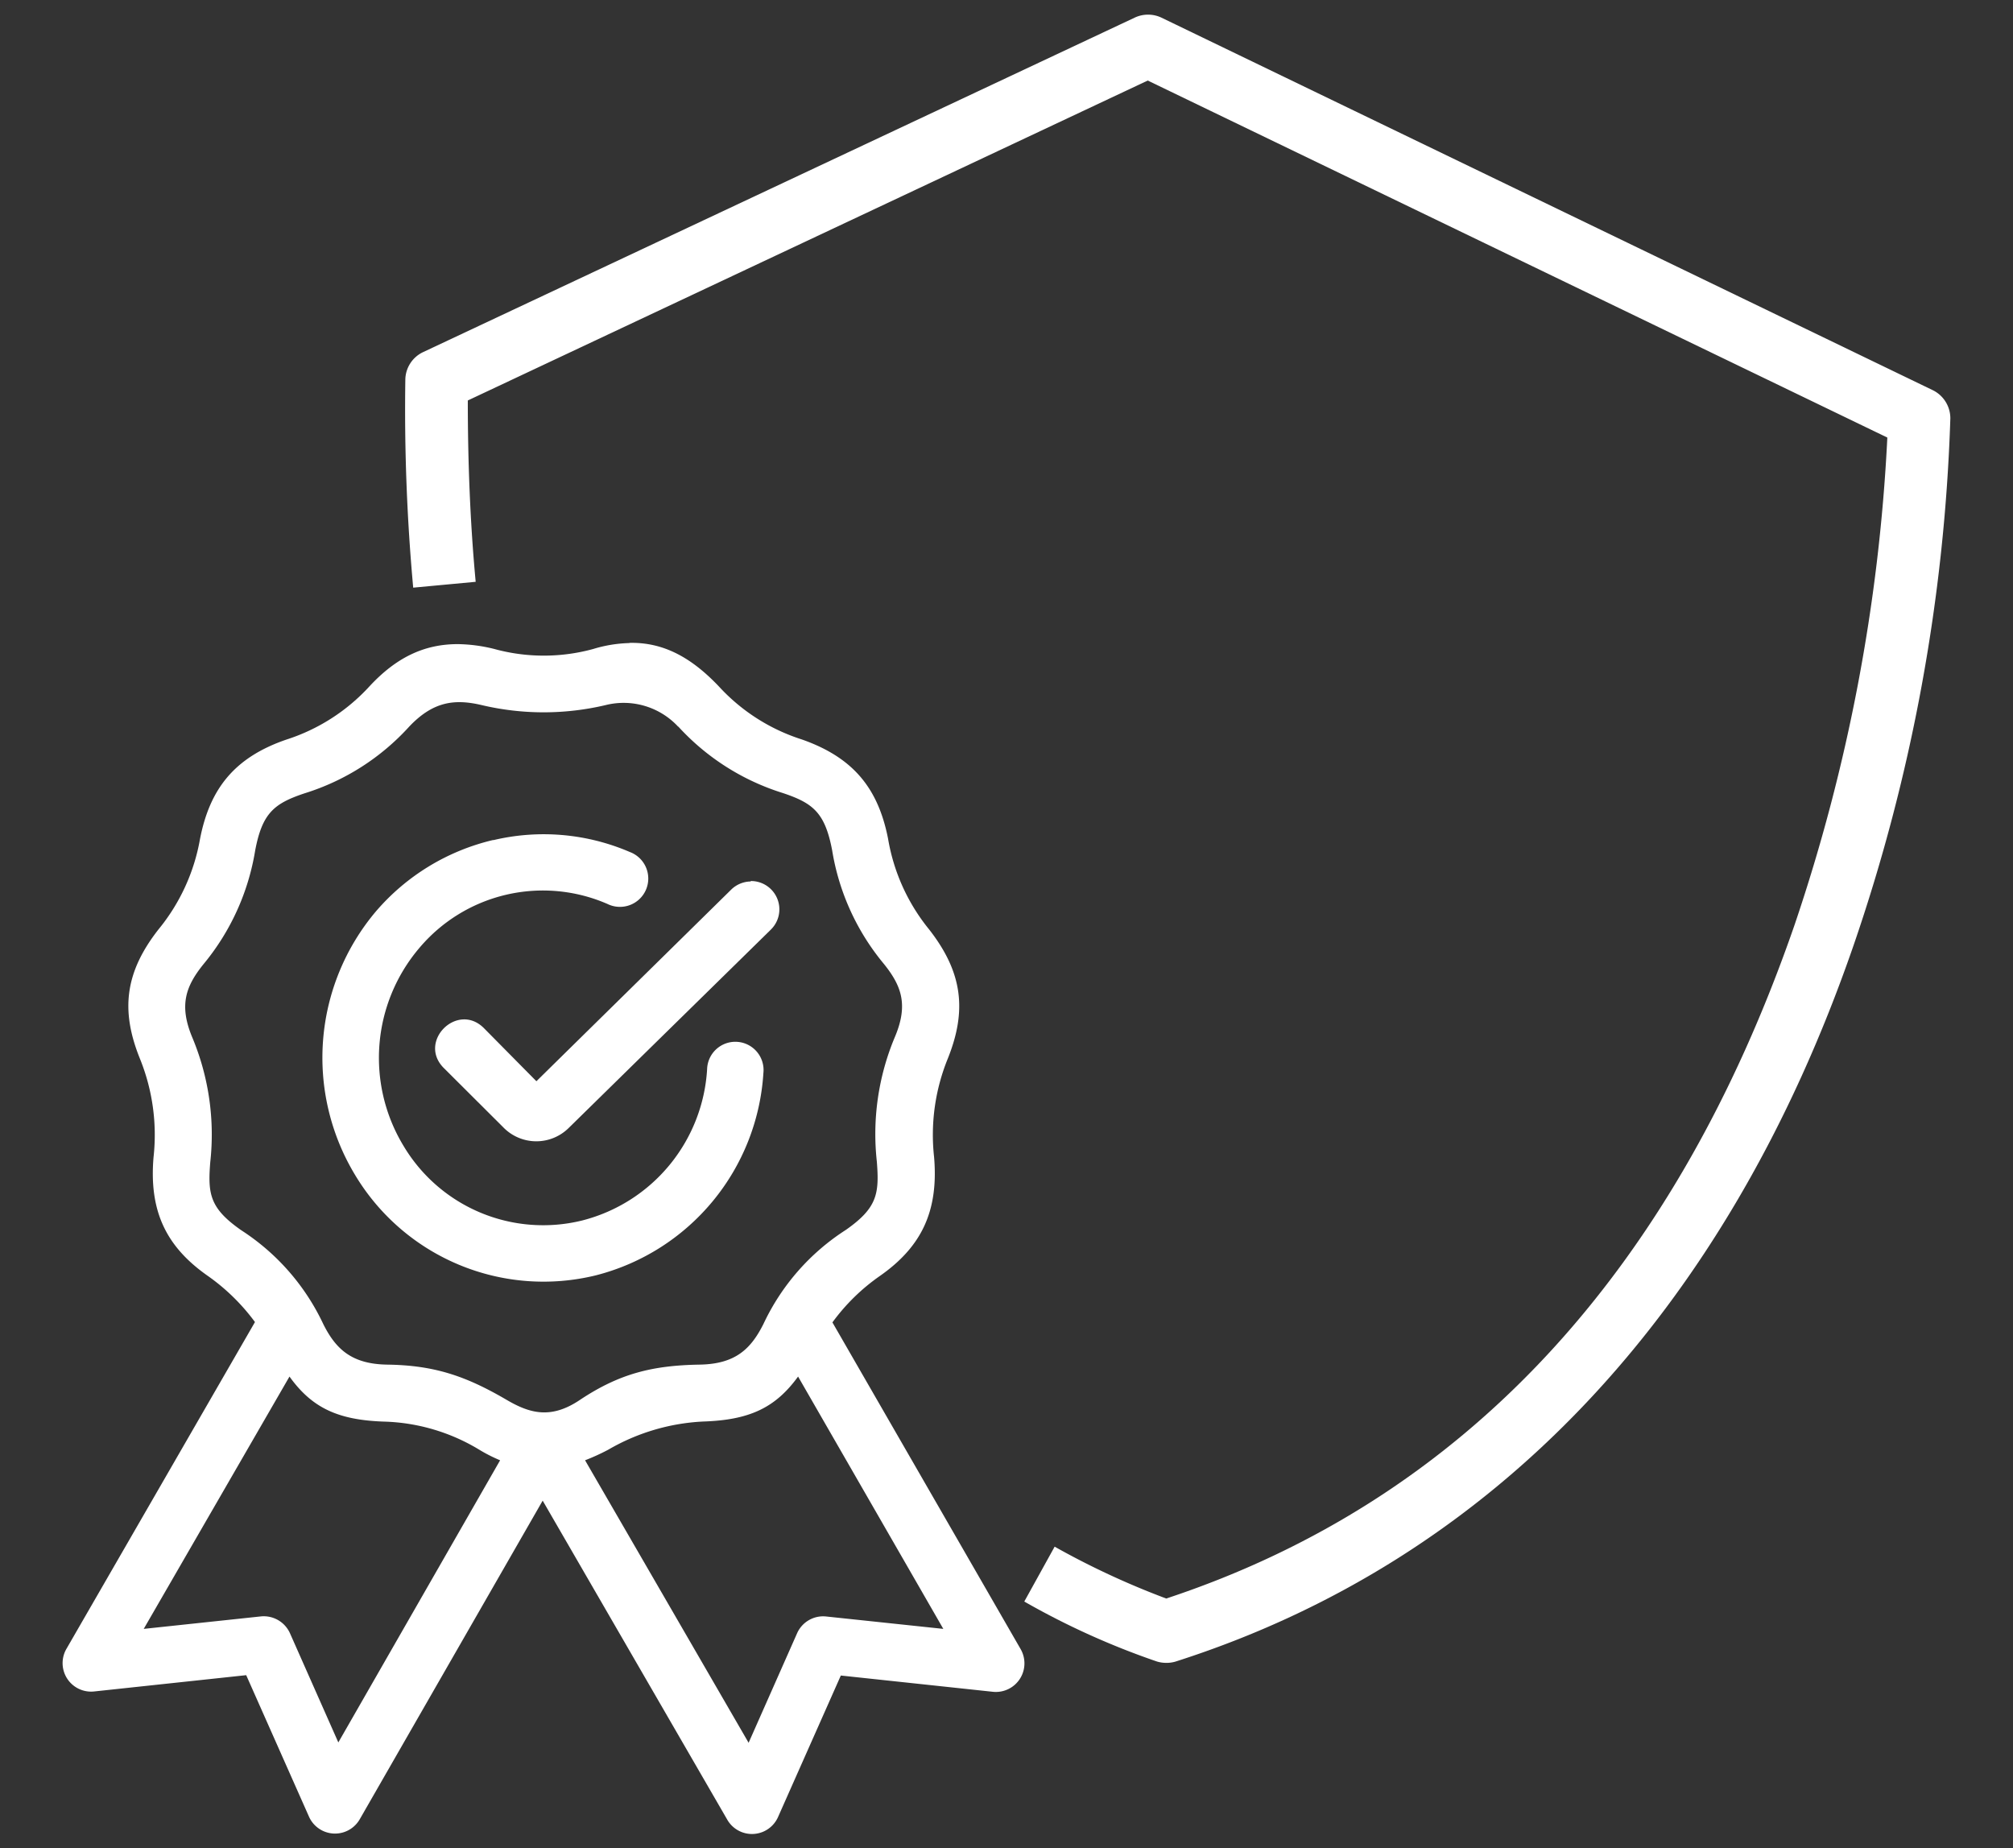 <?xml version="1.0" encoding="UTF-8"?> <svg xmlns="http://www.w3.org/2000/svg" id="Слой_1" data-name="Слой 1" viewBox="0 0 227.46 208.84"><rect x="0" y="0" width="227.46" height="208.84" fill="#333333" stroke="none"/> <defs> <style> .cls-1, .cls-2 { fill: #fff; } .cls-2 { fill-rule: evenodd; } </style> </defs> <g> <g> <path class="cls-1" d="M90.18,155.54l16.41,28.51-13.23-1.4a3.22,3.22,0,0,0-3.29,1.89l-5.48,12.38L66.11,165a24.58,24.58,0,0,0,2.61-1.19,23.58,23.58,0,0,1,10.73-3.19c5.26-.17,8.17-1.56,10.73-5.08Zm-57.47,0c2.54,3.53,5.46,4.92,10.72,5.09a21.92,21.92,0,0,1,10.75,3.19A17.39,17.39,0,0,0,56.51,165L38.23,196.88l-5.47-12.35a3.25,3.25,0,0,0-3.28-1.89l-13.24,1.41ZM76.63,82.08A26.77,26.77,0,0,0,88.44,89.6c3.45,1.15,4.78,2.23,5.59,6.48a26.76,26.76,0,0,0,5.85,12.84c2,2.49,2.79,4.64,1.2,8.34a28.31,28.31,0,0,0-2,14c.28,3.6.06,5.21-3.49,7.7a25.48,25.48,0,0,0-9.32,10.63c-1.42,2.83-3.17,4.53-7.2,4.6-5.32.09-9.06,1-13.56,4-3.25,2.18-5.63,1.52-8.23,0-4.68-2.74-8.24-3.93-13.56-4-4-.07-5.79-1.77-7.2-4.6A25.55,25.55,0,0,0,27.25,139c-3.56-2.49-3.78-4.1-3.49-7.7a28.43,28.43,0,0,0-2-14c-1.57-3.7-.78-5.85,1.22-8.34a26.9,26.9,0,0,0,5.85-12.84c.8-4.25,2.14-5.33,5.58-6.48a26.63,26.63,0,0,0,11.81-7.52c2.69-2.85,5.12-3.18,8.21-2.45a30.45,30.45,0,0,0,14,0,8.4,8.4,0,0,1,8.21,2.45Zm-5.51-9.42a15.29,15.29,0,0,0-4.09.67,21.14,21.14,0,0,1-11.17,0,18,18,0,0,0-4.13-.55c-3.85,0-7,1.55-10,4.79a21.69,21.69,0,0,1-9.38,6c-5.82,2-8.64,5.52-9.75,11.23A22.11,22.11,0,0,1,17.92,105c-3.81,4.86-4.3,9.16-2.13,14.57a22.94,22.94,0,0,1,1.56,11.18c-.52,6.1,1.42,10.11,6.11,13.4a23.19,23.19,0,0,1,5.35,5.23L7.51,186.3a3.22,3.22,0,0,0,3.13,4.82l17.18-1.84,7.1,16a3.22,3.22,0,0,0,5.73.28l20.67-36,20.87,36.07a3.22,3.22,0,0,0,5.72-.31l7.1-16,17.2,1.84a3.23,3.23,0,0,0,3.12-4.82L94.06,149.42a22.67,22.67,0,0,1,5.38-5.26c4.69-3.29,6.62-7.3,6.11-13.4a22.84,22.84,0,0,1,1.56-11.18c2.16-5.41,1.67-9.71-2.13-14.57a22,22,0,0,1-4.63-10.23c-1.12-5.71-3.93-9.19-9.75-11.23a21.63,21.63,0,0,1-9.38-6c-3.08-3.24-6.24-5-10.1-4.91Z"></path> <path class="cls-2" d="M55.74,94.91A25,25,0,0,0,42.46,103a25.62,25.62,0,0,0-2.35,29.74,24.83,24.83,0,0,0,27.23,11.36,25.22,25.22,0,0,0,18.92-22.85,3.19,3.19,0,1,0-6.36-.43,18.79,18.79,0,0,1-14.1,17.08,18.37,18.37,0,0,1-20.23-8.47,19.17,19.17,0,0,1,1.79-22.29,18.26,18.26,0,0,1,21.28-5,3.2,3.2,0,1,0,2.53-5.87,24.61,24.61,0,0,0-15.43-1.34Z"></path> <path class="cls-2" d="M84.81,99.6a3.21,3.21,0,0,0-2.2.93l-22,21.64-5.93-6c-3-3-7.54,1.52-4.52,4.52l6.79,6.77a5.2,5.2,0,0,0,7.3,0l22.85-22.42a3.2,3.2,0,0,0-2.26-5.49Z"></path> </g> <path class="cls-1" d="M131.74,187.89a3.68,3.68,0,0,1-1-.15,86.71,86.71,0,0,1-15-6.78l3.43-6.2a90.46,90.46,0,0,0,12.61,5.86c33.48-11.07,57.36-36.67,71-76.12a202.41,202.41,0,0,0,10.48-55.06L129.69,9.1,52.86,45.25c0,7,.27,13.89.89,20.49l-7.06.66a222,222,0,0,1-.89-23.46,3.5,3.5,0,0,1,2-3.15L128.2,2a3.54,3.54,0,0,1,3.05,0l87.13,42.08a3.54,3.54,0,0,1,2,3.2,203,203,0,0,1-10.94,59.55c-14.34,41.52-40.84,69.5-76.63,80.92A3.58,3.58,0,0,1,131.74,187.89Z"></path> </g> </svg> 